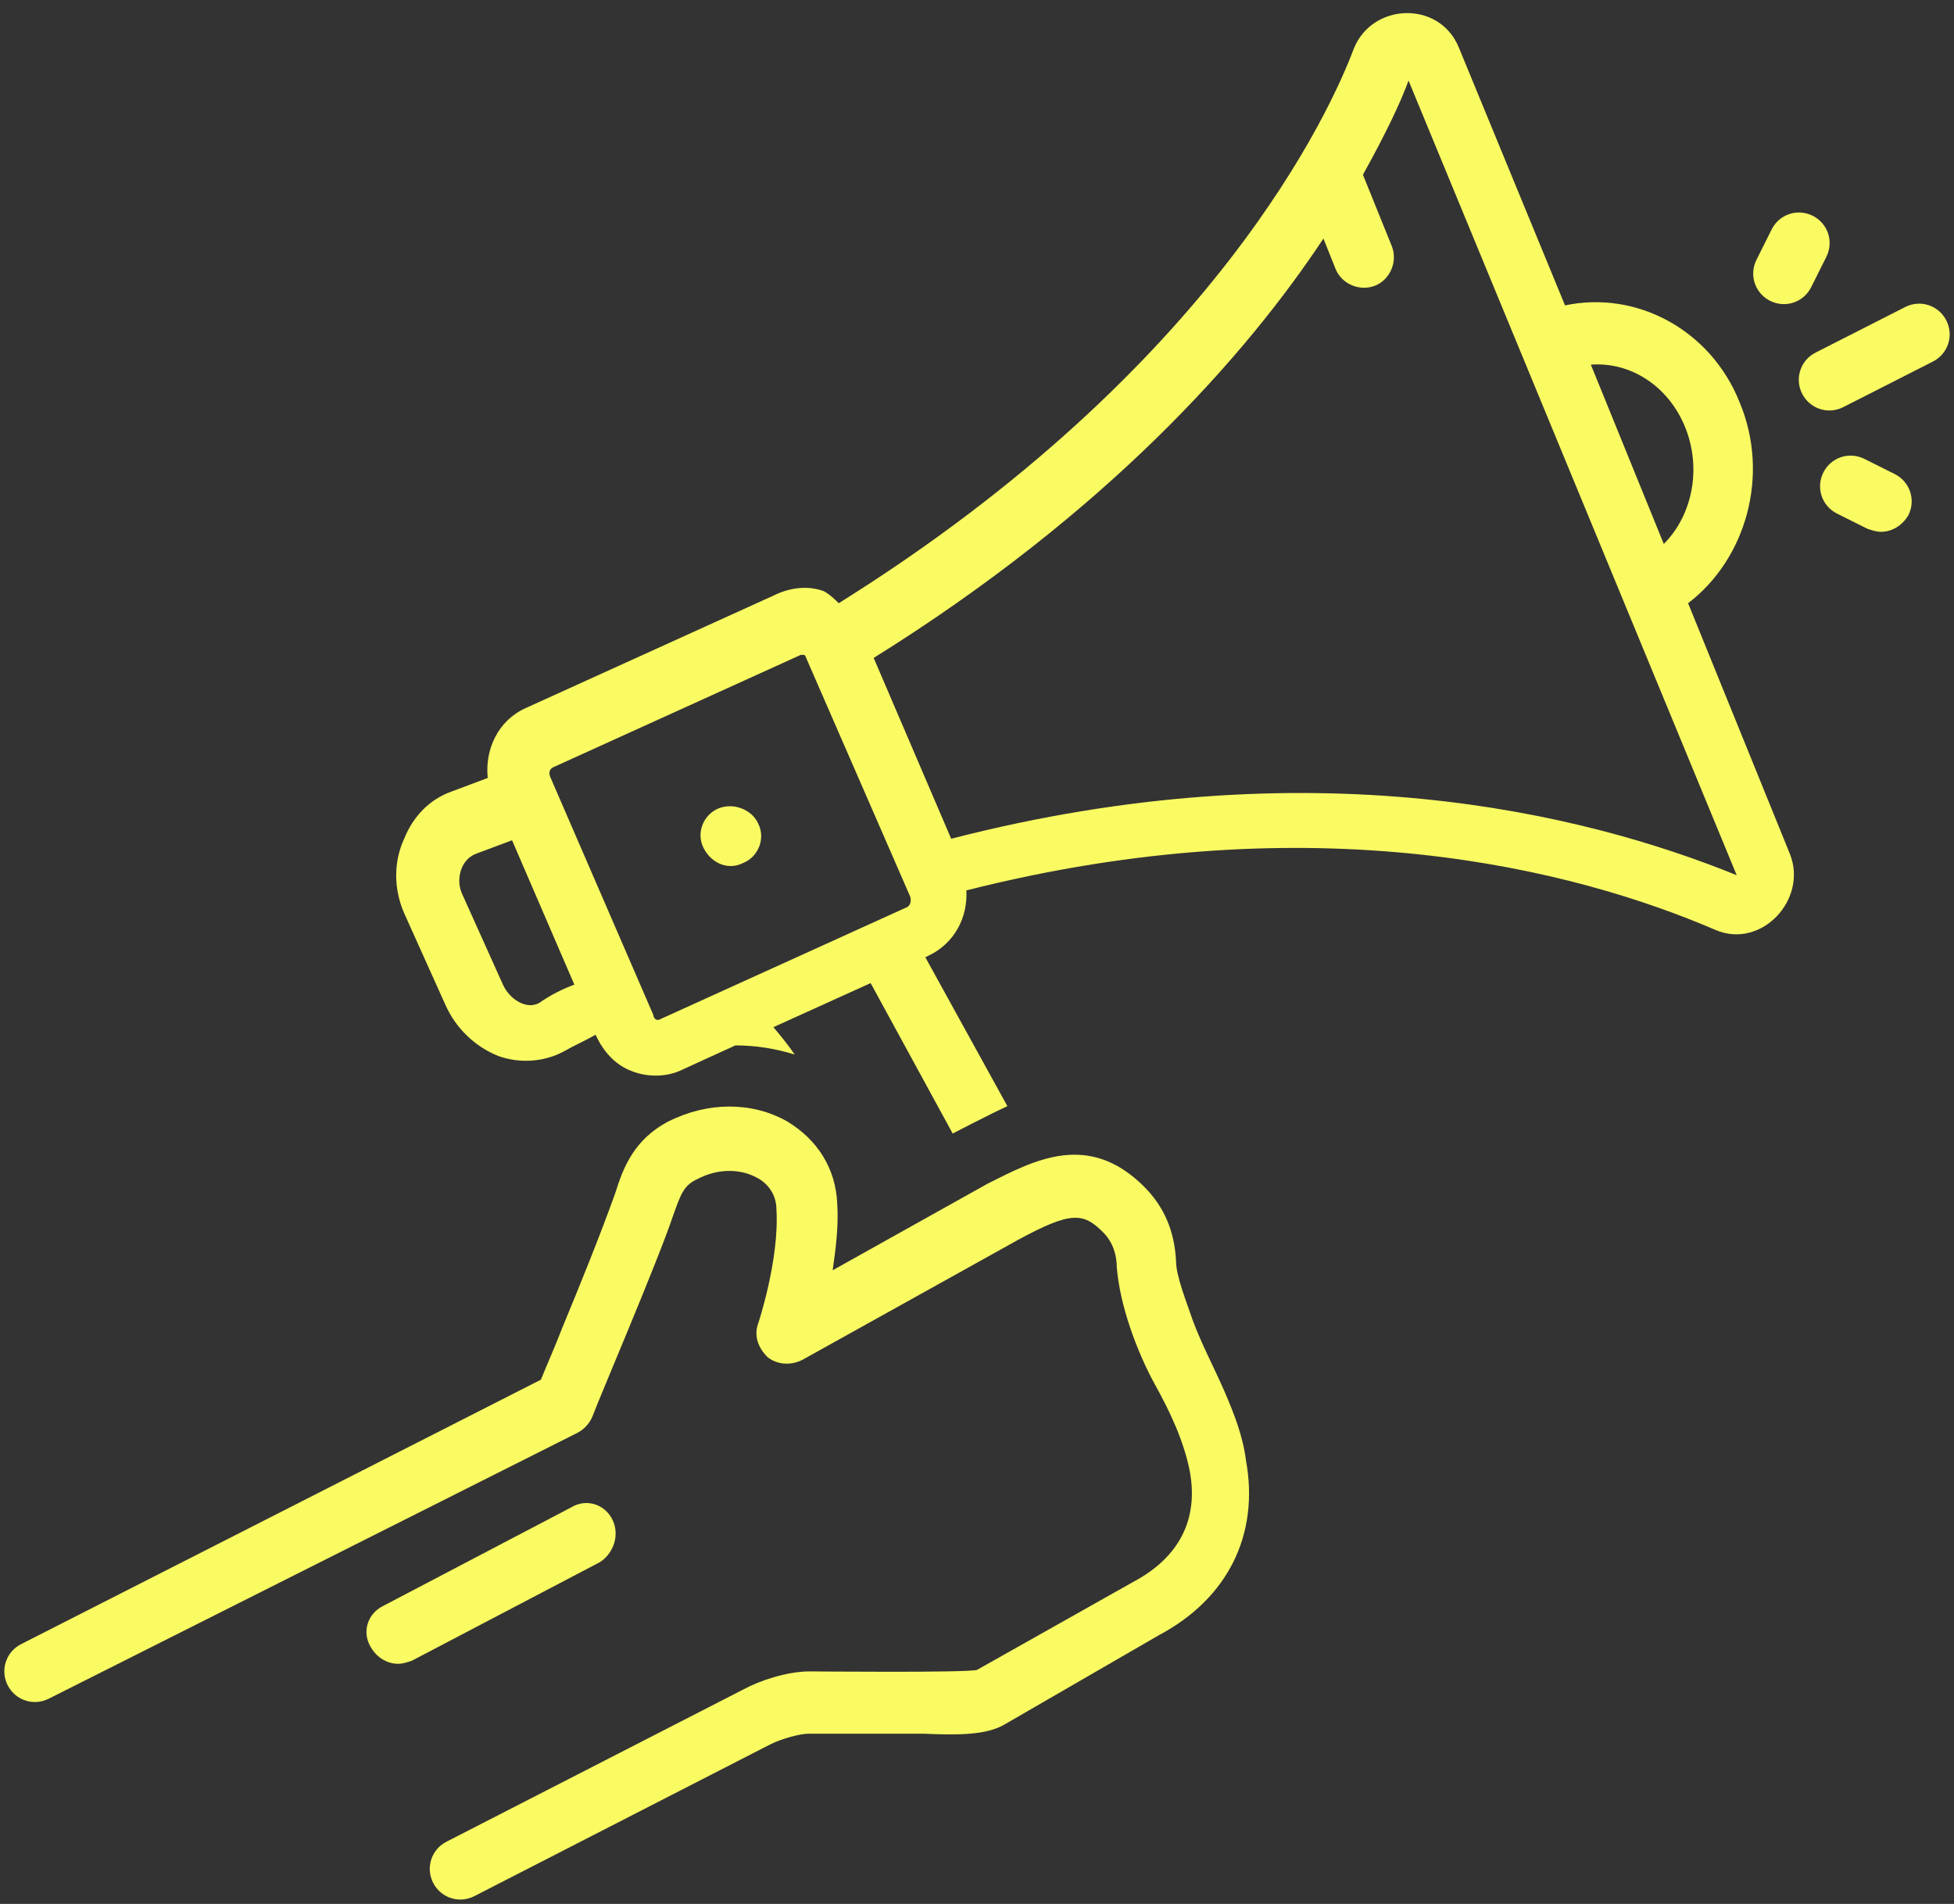 <?xml version="1.0" encoding="UTF-8" standalone="no"?><svg xmlns="http://www.w3.org/2000/svg" xmlns:xlink="http://www.w3.org/1999/xlink" fill="#fafb63" height="125.3" preserveAspectRatio="xMidYMid meet" version="1" viewBox="-0.3 1.0 128.6 125.3" width="128.6" zoomAndPan="magnify"><rect x="-0.3" y="1.0" width="128.6" height="125.3" fill="#333333" stroke="none"/><g id="change1_1"><path d="M80.3,92.6c-0.7-1.6-1.5-3.1-2.1-4.7c-0.4-1.2-1.1-2.9-1.1-3.9c-0.1-2-0.8-3.6-2.1-4.9c-3.7-3.7-7.3-1.7-10.3-0.2l-10.2,5.7 c0.2-1.4,0.4-2.9,0.3-4.4c-0.1-2.3-1.3-4.2-3.3-5.4c-2.3-1.3-5.2-1.3-7.8,0c-2.3,1.2-3,3.1-3.5,4.7c-1,2.8-2.3,6-3.5,8.9 c-0.5,1.3-1,2.4-1.4,3.4L1.1,109.2c-1,0.5-1.4,1.7-0.9,2.7c0.5,1,1.7,1.4,2.7,0.9l34.8-17.5c0.4-0.2,0.8-0.6,1-1.1 c0.4-1.1,4.3-10.2,5.3-13.2c0.5-1.4,0.7-2,1.6-2.4c1.3-0.7,2.8-0.7,3.9-0.1c0.6,0.3,1.3,1,1.3,2.1c0.2,3.3-1.2,7.5-1.2,7.5 c-0.3,0.8,0,1.6,0.6,2.2c0.6,0.5,1.5,0.6,2.3,0.2l14.2-7.9c3.5-1.9,4.3-1.8,5.6-0.5c0.7,0.7,0.9,1.6,0.9,2.3 c0.2,2.5,1.3,5.5,2.5,7.7c1,1.8,1.9,3.7,2.3,5.7c0.6,3.2-0.7,5.7-3.7,7.3L64,110.9c-0.6,0.2-11,0.1-11,0.1c-1.5,0-3.3,0.6-4.4,1.2 l-19.5,10c-1,0.5-1.4,1.7-0.9,2.7c0.5,1,1.7,1.4,2.7,0.9l19.5-10c0.8-0.4,2-0.7,2.5-0.7c0,0,7.4,0,7.6,0c2.2,0.1,4.1,0.1,5.3-0.6 l10.2-5.9c4.5-2.4,6.6-6.6,5.7-11.5C81.5,95.5,80.9,94,80.3,92.6z" fill="inherit"/></g><g id="change1_2"><path d="M40,101c-0.5-1-1.7-1.4-2.7-0.8l-12.4,6.5c-1,0.5-1.4,1.7-0.8,2.7c0.4,0.7,1.1,1.1,1.8,1.1c0.3,0,0.6-0.1,0.9-0.2l12.4-6.5 C40.1,103.2,40.5,102,40,101z" fill="inherit"/></g><g id="change1_3"><path d="M47,54.2c-1,0.4-1.5,1.6-1,2.6s1.6,1.5,2.6,1c1-0.4,1.5-1.6,1-2.6C49.2,54.3,48,53.8,47,54.2z" fill="inherit"/></g><g id="change1_4"><path d="M127.8,22.1c-0.5-1-1.7-1.4-2.7-0.9l-5.9,3c-1,0.5-1.4,1.7-0.9,2.7c0.5,1,1.7,1.4,2.7,0.9l5.9-3 C127.9,24.3,128.3,23.1,127.8,22.1z" fill="inherit"/></g><g id="change1_5"><path d="M116.2,20.8c1,0.5,2.2,0.1,2.7-0.9l1-2c0.5-1,0.1-2.2-0.9-2.7c-1-0.5-2.2-0.1-2.7,0.9l-1,2 C114.8,19.1,115.2,20.3,116.2,20.8z" fill="inherit"/></g><g id="change1_6"><path d="M124.4,32.2l-2-1c-1-0.5-2.2-0.1-2.7,0.9c-0.5,1-0.1,2.2,0.9,2.7l2,1c0.3,0.1,0.6,0.2,0.9,0.2c0.7,0,1.4-0.4,1.8-1.1 C125.8,33.9,125.4,32.7,124.4,32.2z" fill="inherit"/></g><g id="change1_7"><path d="M110.8,40.7c3.8-2.9,5.4-8.4,3.4-13.2c-1.9-4.8-6.8-7.4-11.5-6.4c0,0-7-17-7-17c-1.3-3.1-5.7-2.9-6.9,0.1 c-1.5,4-9.1,21-33.9,36.5c-0.2-0.2-0.6-0.6-1-0.8c-1.1-0.4-2.3-0.2-3.3,0.3l-16.3,7.4c-1.8,0.8-2.7,2.7-2.5,4.6 c-0.8,0.3-1.6,0.6-2.4,0.9c-1.4,0.5-2.5,1.6-3.1,3.1c-0.7,1.5-0.7,3.3,0,4.9l2.7,6c0.7,1.6,2,2.8,3.5,3.4c1.4,0.5,3,0.4,4.3-0.3 c0.7-0.4,1.4-0.7,2.1-1.1c0.5,1.1,1.3,2,2.4,2.4c1,0.4,2.3,0.4,3.3-0.1l3.5-1.6c1.3,0,2.6,0.2,3.9,0.6c-0.4-0.6-0.9-1.2-1.4-1.8 l6.4-2.9l5.4,9.9c0,0,2.5-1.3,3.6-1.8l-5.4-9.8l0.2-0.1c1.7-0.8,2.6-2.5,2.5-4.3c22.9-5.8,40-1.4,49.3,2.6c3,1.3,6.1-2,4.9-5 L110.8,40.7z M110.6,29.1c1.1,2.7,0.5,5.8-1.4,7.7L104.4,25C107,24.8,109.5,26.4,110.6,29.1z M35.2,67c-0.9,0.5-2-0.3-2.4-1.2 c0,0-2.7-6-2.7-6c-0.4-0.9-0.1-2.2,0.9-2.6c0.8-0.3,1.6-0.6,2.4-0.9l4.1,9.5C36.7,66.1,35.9,66.5,35.2,67z M59.4,60.7 c0,0-16.3,7.4-16.3,7.4c-0.2,0.1-0.4-0.1-0.4-0.3l-6.8-15.7c-0.1-0.3,0-0.5,0.2-0.6c0,0,16.3-7.4,16.3-7.4c0.1,0,0.1,0,0.2,0 c0.1,0,0.1,0.1,0.2,0.3L59.6,60C59.7,60.3,59.6,60.6,59.4,60.7z M62.3,56.2l-5.1-11.9c15.4-9.6,24.5-19.9,29.6-27.6c0,0,0.8,2,0.8,2 c0.4,1,1.6,1.5,2.6,1.1c1-0.4,1.5-1.6,1.1-2.6l-1.9-4.7c1.5-2.7,2.5-4.8,3-6.2l21.6,52.3C103.9,54.5,86,50.1,62.3,56.2z" fill="inherit"/></g></svg>